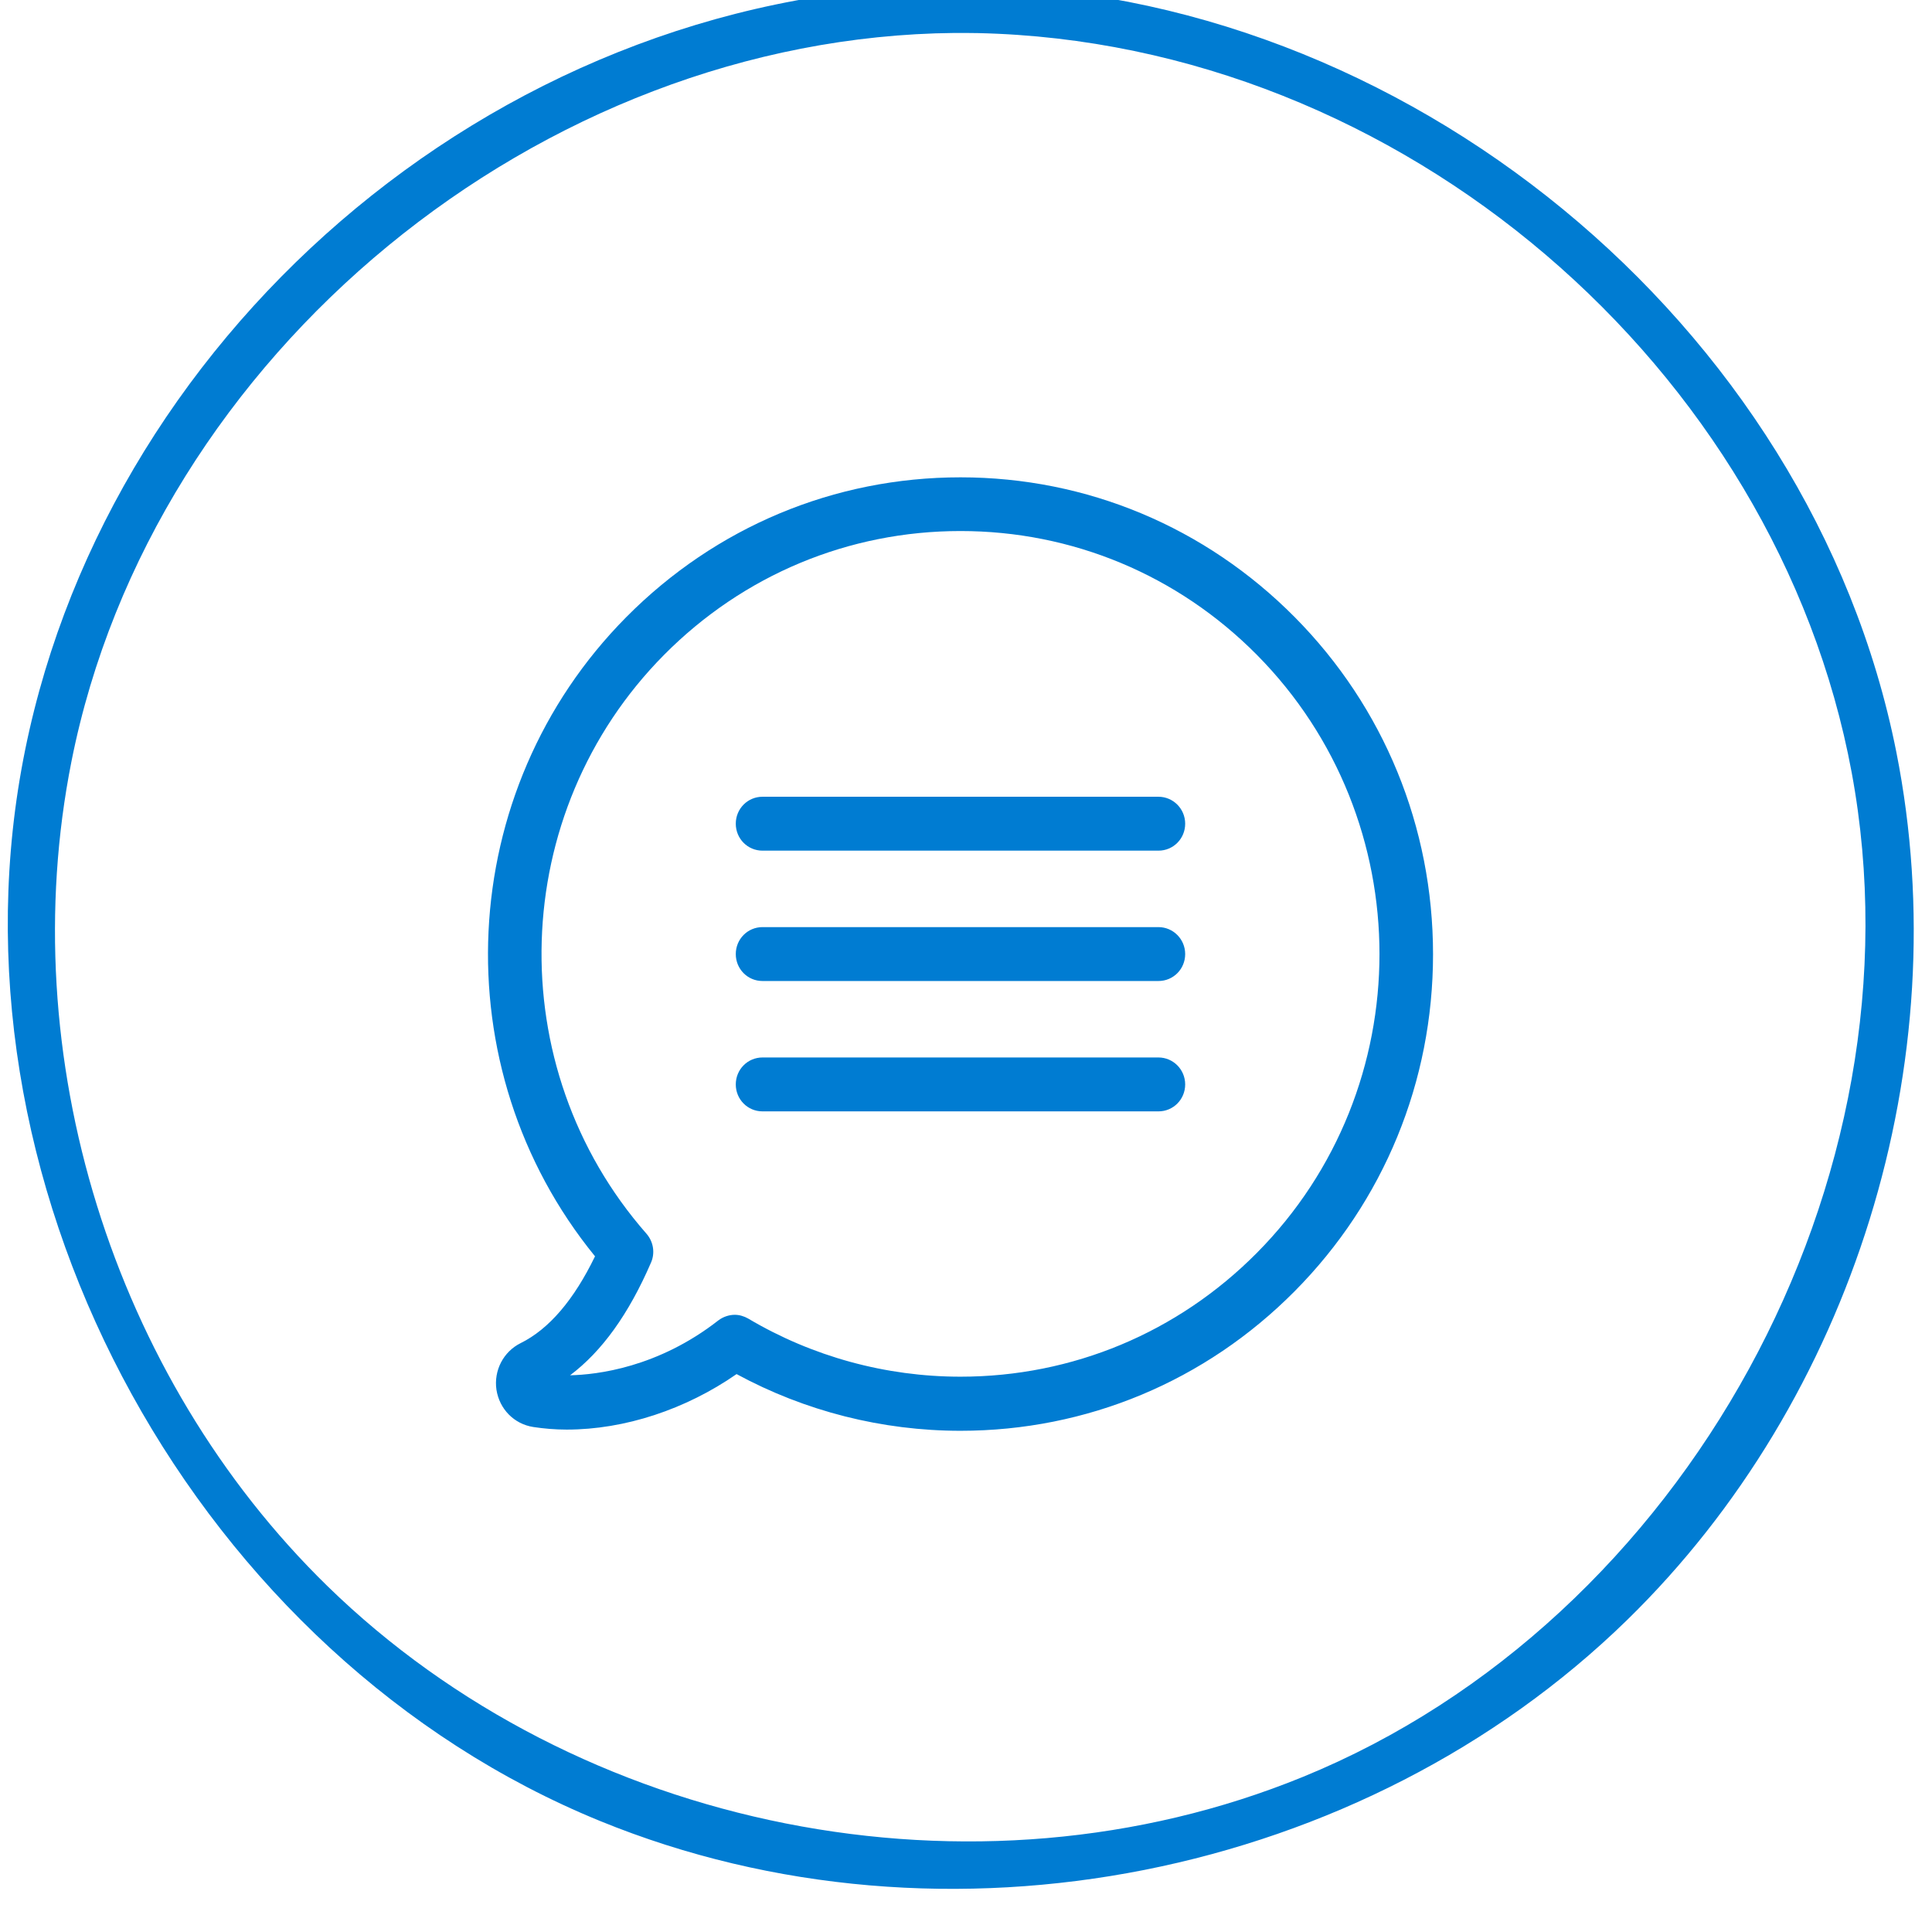 <?xml version="1.0" encoding="UTF-8" standalone="no"?>
<!DOCTYPE svg PUBLIC "-//W3C//DTD SVG 1.1//EN" "http://www.w3.org/Graphics/SVG/1.1/DTD/svg11.dtd">
<svg width="81px" height="80px" version="1.1" xmlns="http://www.w3.org/2000/svg" xmlns:xlink="http://www.w3.org/1999/xlink" xml:space="preserve" xmlns:serif="http://www.serif.com/" style="fill-rule:evenodd;clip-rule:evenodd;stroke-linejoin:round;stroke-miterlimit:1.414;">
    <g transform="matrix(1,0,0,1,-1052,-200)">
        <g transform="matrix(1,0,0,2.7,0,0)">
            <g transform="matrix(0.8,0,0,0.296,717.07,-154.785)">
                <path d="M469.323,772.401C492.157,772.618 513.575,790.098 518.045,812.634C521.268,828.886 515.791,846.58 503.922,858.17C490.125,871.642 468.243,876.117 450.108,868.702C429.131,860.125 415.767,836.004 419.782,813.554C423.789,791.144 444.312,772.936 468.032,772.409C468.462,772.402 468.893,772.4 469.323,772.401ZM468.693,774.901C446.987,775.109 426.648,791.738 422.407,813.12C419.351,828.53 424.544,845.364 435.825,856.382C448.928,869.178 469.694,873.442 486.946,866.388C506.981,858.196 519.661,835.062 515.704,813.702C511.774,792.487 492.13,775.402 469.92,774.909C469.511,774.902 469.102,774.9 468.693,774.901Z" style="fill:rgb(0,124,210);fill-rule:nonzero;"/>
            </g>
            <g id="chat-1" transform="matrix(0.083,0,0,0.031,1092.27,88.889)">
                <g transform="matrix(1,0,0,1,-238.8,-238.8)">
                    <g>
                        <path d="M407.583,70C362.483,24.9 302.583,0 238.783,0C174.983,0 115.083,24.9 69.983,70C-17.017,157 -23.317,296 54.183,390.2C43.483,412.1 30.883,426.7 16.583,433.7C7.883,438 2.983,447.4 4.383,457C5.883,466.7 13.283,474.2 22.983,475.7C28.283,476.5 33.983,477 39.883,477C69.183,477 99.983,466.9 125.683,449.2C160.283,467.8 199.183,477.6 238.783,477.6C302.583,477.6 362.483,452.8 407.583,407.7C452.683,362.6 477.483,302.6 477.483,238.9C477.483,175.2 452.683,115.1 407.583,70ZM388.483,388.5C348.483,428.5 295.283,450.5 238.783,450.5C200.983,450.5 163.883,440.4 131.583,421.4C129.483,420.2 127.083,419.5 124.783,419.5C121.883,419.5 118.883,420.5 116.483,422.3C85.883,446 55.083,449.5 41.583,449.8C57.683,437.8 71.183,419.2 82.483,393.3C84.583,388.5 83.683,382.9 80.183,378.9C6.183,295.3 10.083,167.9 89.083,88.9C129.083,48.9 182.283,26.9 238.783,26.9C295.283,26.9 348.483,48.9 388.483,88.9C471.083,171.6 471.083,306 388.483,388.5Z" style="fill:rgb(0,124,210);fill-rule:nonzero;"/>
                        <path d="M338.783,160L138.783,160C131.283,160 125.283,166 125.283,173.5C125.283,181 131.283,187 138.783,187L338.783,187C346.283,187 352.283,181 352.283,173.5C352.283,166 346.183,160 338.783,160Z" style="fill:rgb(0,124,210);fill-rule:nonzero;"/>
                        <path d="M338.783,225.3L138.783,225.3C131.283,225.3 125.283,231.3 125.283,238.8C125.283,246.3 131.283,252.3 138.783,252.3L338.783,252.3C346.283,252.3 352.283,246.3 352.283,238.8C352.283,231.3 346.183,225.3 338.783,225.3Z" style="fill:rgb(0,124,210);fill-rule:nonzero;"/>
                        <path d="M338.783,290.6L138.783,290.6C131.283,290.6 125.283,296.6 125.283,304.1C125.283,311.6 131.283,317.6 138.783,317.6L338.783,317.6C346.283,317.6 352.283,311.6 352.283,304.1C352.283,296.6 346.183,290.6 338.783,290.6Z" style="fill:rgb(0,124,210);fill-rule:nonzero;"/>
                    </g>
                </g>
            </g>
        </g>
    </g>
</svg>
